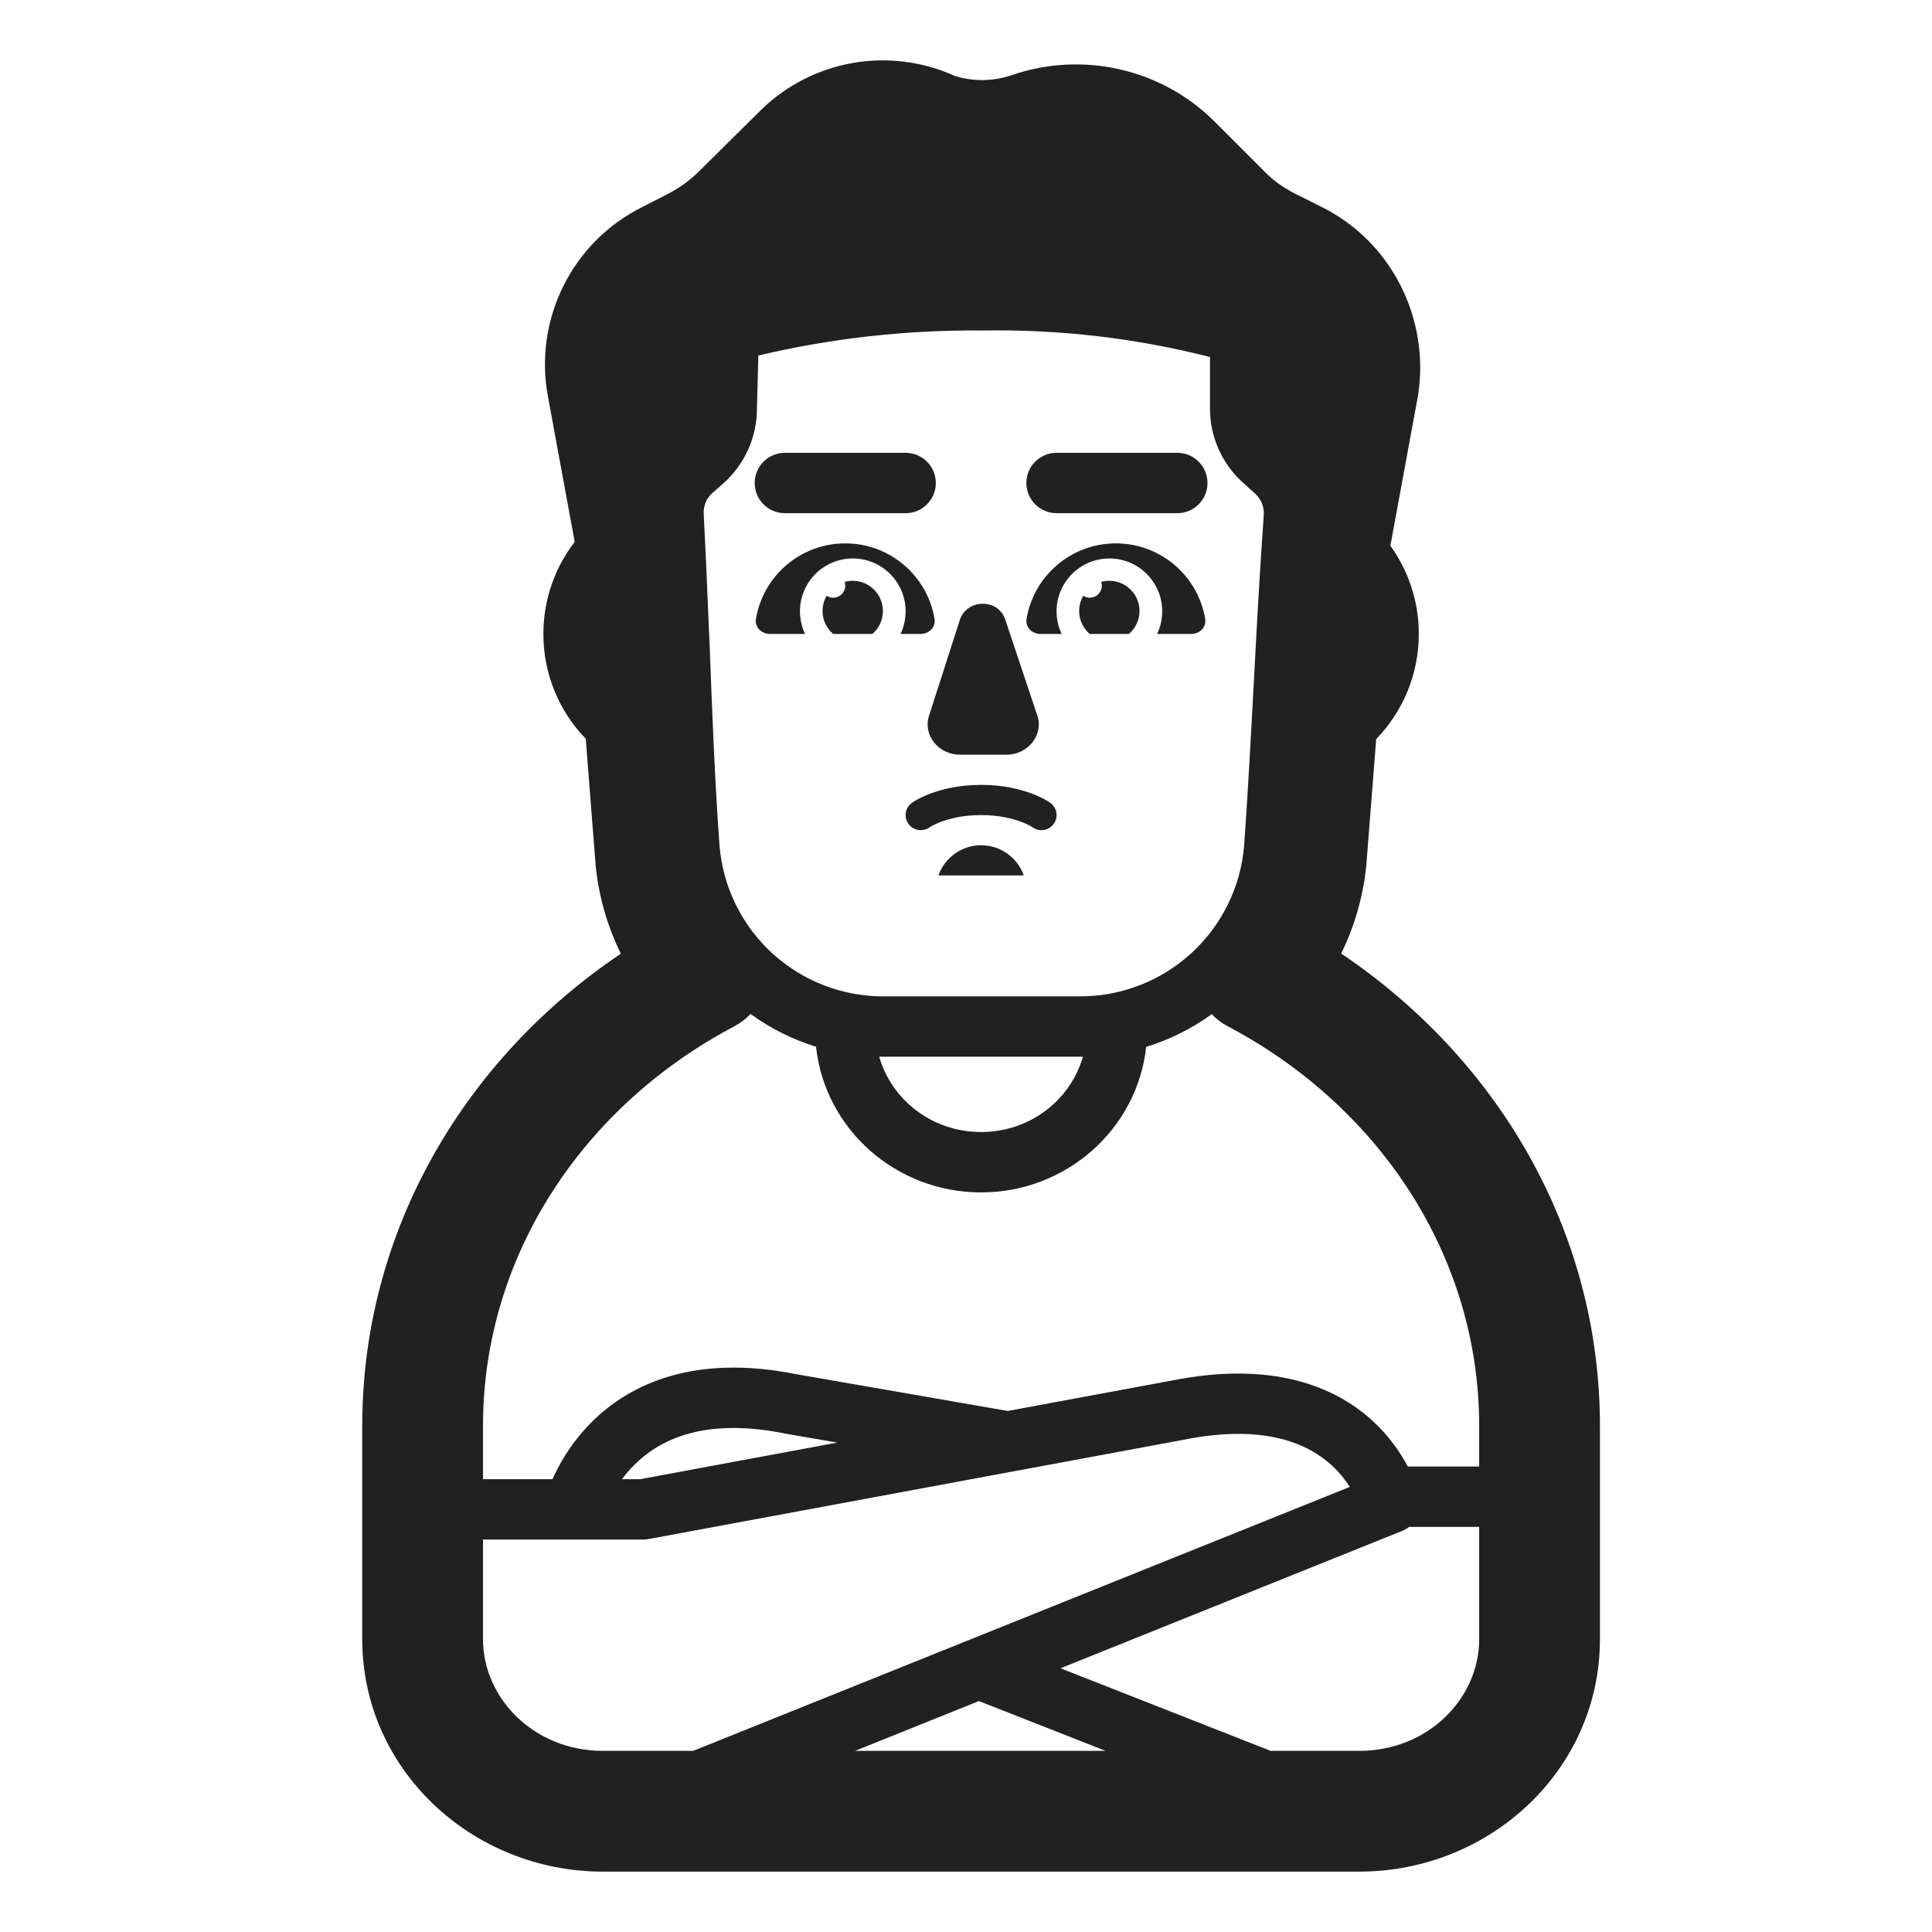<svg width="32" height="32" viewBox="0 0 32 32" fill="none" xmlns="http://www.w3.org/2000/svg">
<path d="M13 7.5C12.724 7.5 12.5 7.724 12.5 8C12.5 8.276 12.724 8.5 13 8.5H15C15.276 8.5 15.5 8.276 15.5 8C15.5 7.724 15.276 7.5 15 7.5H13Z" fill="#212121"/>
<path d="M17.5 7.5C17.224 7.5 17 7.724 17 8C17 8.276 17.224 8.5 17.5 8.5H19.5C19.776 8.5 20 8.276 20 8C20 7.724 19.776 7.5 19.5 7.5H17.5Z" fill="#212121"/>
<path d="M15.479 10.251C15.502 10.387 15.388 10.5 15.25 10.5H14.916C14.97 10.386 15 10.259 15 10.125C15 9.642 14.608 9.25 14.125 9.25C13.642 9.25 13.25 9.642 13.25 10.125C13.25 10.259 13.28 10.386 13.334 10.5H12.75C12.612 10.5 12.498 10.387 12.521 10.251C12.639 9.541 13.256 9 14 9C14.743 9 15.361 9.541 15.479 10.251Z" fill="#212121"/>
<path d="M19.962 10.251C19.984 10.387 19.87 10.5 19.732 10.5H19.166C19.22 10.386 19.25 10.259 19.25 10.125C19.25 9.642 18.858 9.25 18.375 9.25C17.892 9.25 17.5 9.642 17.5 10.125C17.5 10.259 17.53 10.386 17.584 10.5H17.232C17.094 10.5 16.98 10.387 17.003 10.251C17.121 9.541 17.739 9 18.482 9C19.226 9 19.843 9.541 19.962 10.251Z" fill="#212121"/>
<path d="M14 9.7C14 9.81 13.91 9.9 13.8 9.9C13.76 9.9 13.723 9.888 13.692 9.868C13.649 9.942 13.624 10.028 13.624 10.12C13.624 10.272 13.692 10.408 13.799 10.5H14.449C14.556 10.408 14.624 10.272 14.624 10.12C14.624 9.844 14.4 9.62 14.124 9.62C14.078 9.62 14.033 9.626 13.99 9.638C13.997 9.658 14 9.678 14 9.7Z" fill="#212121"/>
<path d="M18.25 9.7C18.25 9.81 18.16 9.9 18.05 9.9C18.01 9.9 17.973 9.888 17.942 9.868C17.899 9.942 17.874 10.028 17.874 10.12C17.874 10.272 17.942 10.408 18.049 10.5H18.699C18.806 10.408 18.874 10.272 18.874 10.12C18.874 9.844 18.65 9.62 18.374 9.62C18.328 9.62 18.283 9.626 18.24 9.638C18.247 9.658 18.25 9.678 18.25 9.7Z" fill="#212121"/>
<path d="M16.25 14C15.924 14 15.646 14.209 15.543 14.5H16.957C16.854 14.209 16.577 14 16.25 14Z" fill="#212121"/>
<path d="M15.105 13.297C14.992 13.377 14.966 13.533 15.047 13.645C15.126 13.757 15.281 13.783 15.394 13.705L15.4 13.701C15.406 13.697 15.418 13.69 15.435 13.68C15.468 13.662 15.521 13.636 15.593 13.609C15.737 13.556 15.958 13.5 16.25 13.5C16.542 13.5 16.763 13.556 16.907 13.609C16.979 13.636 17.032 13.662 17.066 13.68C17.082 13.69 17.094 13.697 17.1 13.701L17.106 13.705C17.219 13.783 17.374 13.757 17.453 13.645C17.534 13.533 17.508 13.377 17.395 13.297L17.394 13.295L17.392 13.294L17.386 13.29C17.381 13.287 17.375 13.283 17.367 13.278C17.352 13.268 17.331 13.256 17.305 13.242C17.252 13.213 17.177 13.176 17.081 13.141C16.887 13.069 16.608 13 16.25 13C15.892 13 15.613 13.069 15.419 13.141C15.323 13.176 15.248 13.213 15.195 13.242C15.169 13.256 15.148 13.268 15.133 13.278C15.125 13.283 15.119 13.287 15.115 13.29L15.109 13.294L15.106 13.295L15.105 13.297Z" fill="#212121"/>
<path d="M15.39 11.848L15.9 10.262C16.02 9.913 16.54 9.913 16.65 10.262L17.18 11.848C17.29 12.169 17.03 12.5 16.67 12.5H15.9C15.54 12.5 15.28 12.169 15.39 11.848Z" fill="#212121"/>
<path d="M16.756 1.245C16.451 1.348 16.125 1.353 15.818 1.259C14.733 0.766 13.453 0.988 12.599 1.827L12.596 1.83L11.596 2.82L11.593 2.824C11.434 2.983 11.25 3.118 11.053 3.216L11.044 3.221L10.64 3.428C9.471 4.009 8.835 5.299 9.077 6.575L9.519 8.975C9.194 9.396 9 9.926 9 10.5C9 11.175 9.268 11.788 9.702 12.237L9.866 14.338C9.867 14.348 9.868 14.358 9.869 14.368C9.925 14.879 10.068 15.36 10.283 15.796C7.707 17.529 6 20.372 6 23.617V27.151C6 29.317 7.826 31 9.987 31H22.513C24.674 31 26.5 29.317 26.5 27.151V23.617C26.5 20.37 24.791 17.526 22.214 15.794C22.428 15.358 22.571 14.879 22.627 14.368C22.628 14.358 22.629 14.348 22.63 14.338L22.794 12.241C23.23 11.792 23.5 11.177 23.5 10.5C23.5 9.955 23.325 9.45 23.029 9.039L23.483 6.572C23.485 6.563 23.487 6.553 23.488 6.544C23.682 5.29 23.06 4.007 21.885 3.425L21.883 3.424L21.467 3.216C21.256 3.111 21.082 2.985 20.942 2.839L20.927 2.824L20.117 2.014C19.232 1.129 17.92 0.844 16.756 1.245ZM12.431 16.794C12.761 17.034 13.128 17.218 13.516 17.337C13.663 18.702 14.839 19.75 16.25 19.75C17.66 19.75 18.836 18.703 18.984 17.34C19.372 17.22 19.739 17.038 20.071 16.798C20.145 16.877 20.233 16.944 20.331 16.996C22.847 18.321 24.5 20.808 24.5 23.617V24.29H23.317C23.199 24.067 23.014 23.79 22.733 23.532C22.097 22.951 21.052 22.54 19.416 22.865L16.692 23.37L13.172 22.758C11.517 22.43 10.453 22.909 9.81 23.544C9.499 23.851 9.303 24.178 9.185 24.427C9.173 24.452 9.162 24.477 9.151 24.5H8V23.617C8 20.809 9.651 18.324 12.164 16.998C12.265 16.945 12.355 16.876 12.431 16.794ZM10.604 24.5H10.302C10.362 24.419 10.431 24.336 10.513 24.256C10.906 23.867 11.63 23.471 12.982 23.74L12.994 23.743L13.868 23.894L10.604 24.5ZM8 25.5H10.65C10.681 25.5 10.711 25.497 10.741 25.492L19.601 23.848L19.608 23.846C20.979 23.573 21.688 23.932 22.057 24.27C22.186 24.388 22.284 24.513 22.357 24.628L11.481 29H9.987C8.843 29 8 28.127 8 27.151V25.5ZM14.162 29L16.214 28.175L18.312 29H14.162ZM24.5 27.151C24.5 28.127 23.657 29 22.513 29H21.047L17.565 27.632L23.216 25.36C23.261 25.342 23.302 25.318 23.338 25.29H24.5V27.151ZM17.868 17.503C17.891 17.503 17.914 17.503 17.936 17.503C17.733 18.217 17.062 18.75 16.25 18.75C15.438 18.75 14.767 18.217 14.563 17.503C14.591 17.503 14.619 17.503 14.647 17.503H17.868ZM12.561 5.888C13.782 5.6 15.033 5.461 16.287 5.474C17.552 5.453 18.815 5.601 20.041 5.913V6.763C20.04 6.998 20.09 7.23 20.186 7.444C20.282 7.658 20.422 7.849 20.598 8.004L20.786 8.174C20.834 8.217 20.872 8.269 20.898 8.328C20.923 8.388 20.935 8.452 20.933 8.516C20.866 9.448 20.816 10.377 20.767 11.306L20.766 11.316C20.718 12.217 20.67 13.117 20.607 14.003C20.551 14.688 20.238 15.326 19.73 15.79C19.223 16.253 18.559 16.508 17.872 16.503H14.651C13.966 16.509 13.303 16.256 12.796 15.794C12.29 15.333 11.976 14.697 11.918 14.014C11.838 12.912 11.797 11.826 11.756 10.738C11.748 10.563 11.741 10.388 11.733 10.213L11.733 10.211C11.71 9.648 11.686 9.084 11.656 8.517V8.509C11.652 8.445 11.663 8.381 11.688 8.321C11.712 8.262 11.751 8.209 11.799 8.167L11.978 8.009C12.154 7.853 12.295 7.661 12.392 7.447C12.488 7.232 12.538 6.999 12.537 6.764L12.561 5.888Z" fill="#212121"/>
</svg>
